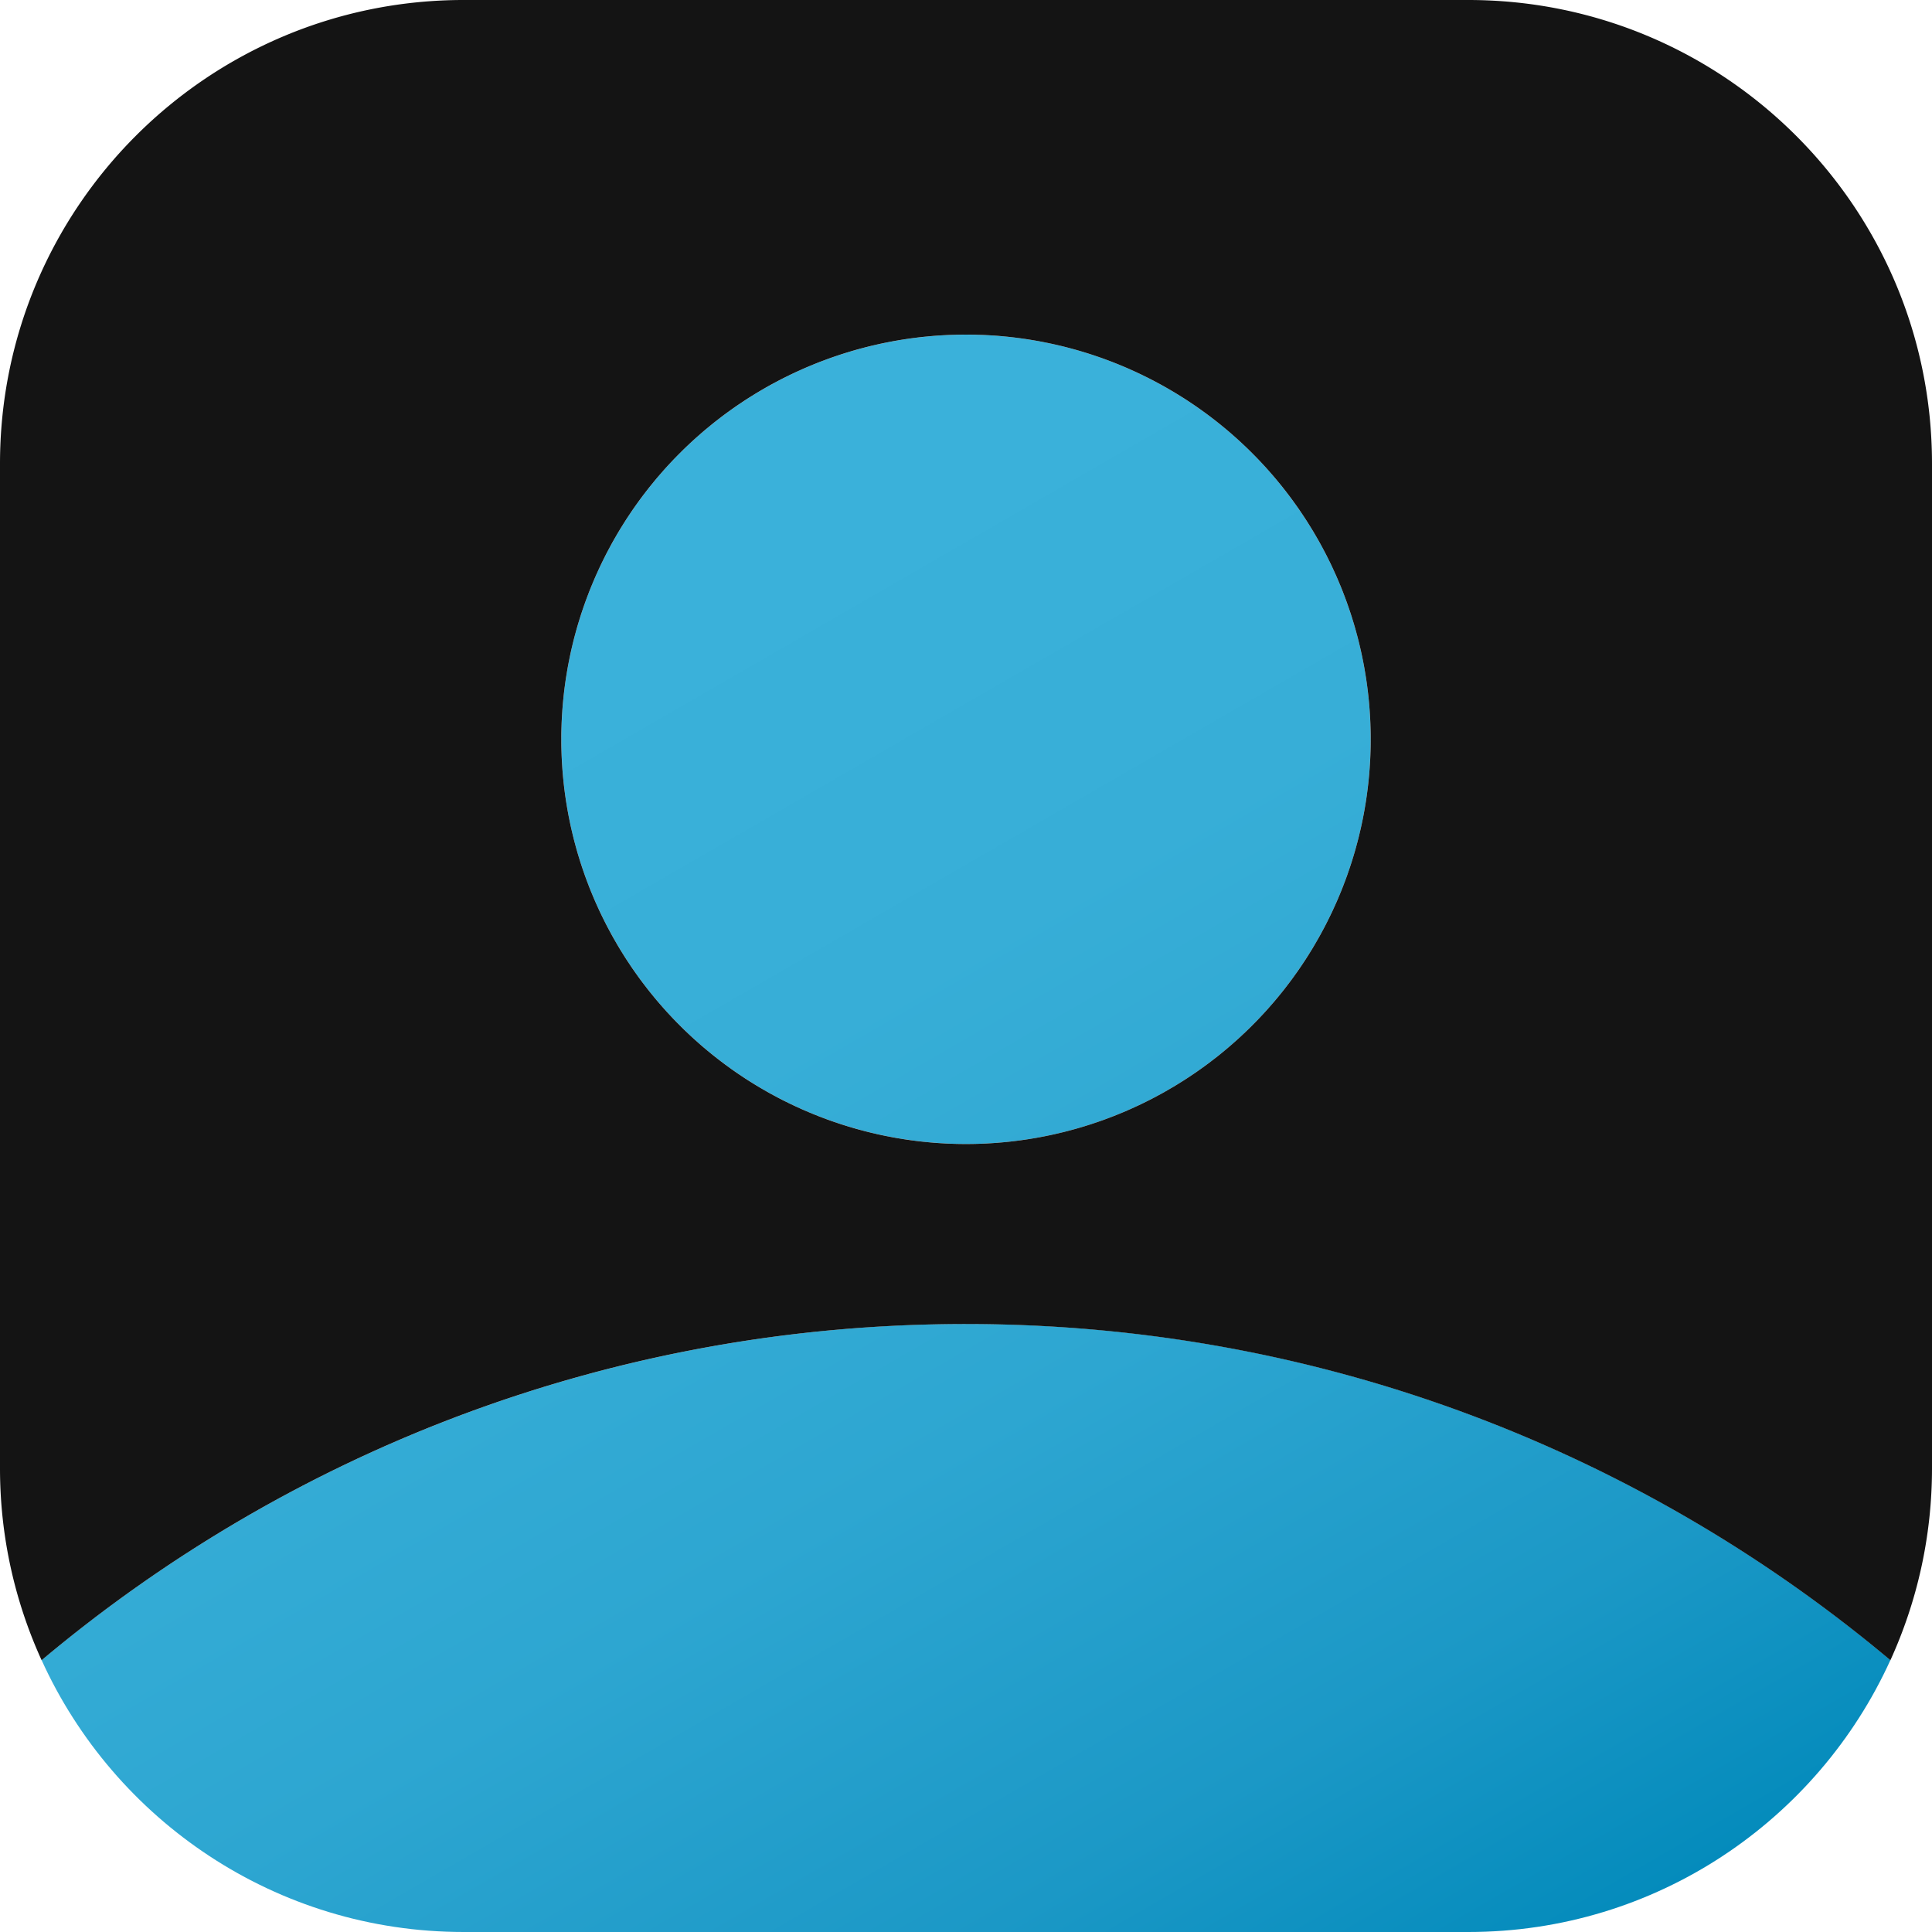 <?xml version="1.0" encoding="UTF-8" standalone="no"?>
<!-- Generator: Adobe Illustrator 26.5.0, SVG Export Plug-In . SVG Version: 6.00 Build 0)  -->

<svg
   version="1.1"
   id="Layer_1"
   x="0px"
   y="0px"
   viewBox="0 0 150 150"
   style="enable-background:new 0 0 150 150;"
   xml:space="preserve"
   sodipodi:docname="Allas.svg"
   inkscape:version="1.2.1 (9c6d41e, 2022-07-14)"
   xmlns:inkscape="http://www.inkscape.org/namespaces/inkscape"
   xmlns:sodipodi="http://sodipodi.sourceforge.net/DTD/sodipodi-0.dtd"
   xmlns="http://www.w3.org/2000/svg"
   xmlns:svg="http://www.w3.org/2000/svg"><defs
   id="defs767">
	
	
</defs><sodipodi:namedview
   id="namedview765"
   pagecolor="#ffffff"
   bordercolor="#666666"
   borderopacity="1.0"
   inkscape:showpageshadow="2"
   inkscape:pageopacity="0.0"
   inkscape:pagecheckerboard="0"
   inkscape:deskcolor="#d1d1d1"
   showgrid="false"
   inkscape:zoom="6.2933333"
   inkscape:cx="69.200212"
   inkscape:cy="81.038136"
   inkscape:window-width="1764"
   inkscape:window-height="1330"
   inkscape:window-x="2607"
   inkscape:window-y="25"
   inkscape:window-maximized="0"
   inkscape:current-layer="Layer_1" />
<style
   type="text/css"
   id="style730">
	.st0{fill:#08181E;}
	.st1{fill:url(#SVGID_1_);}
	.st2{fill:url(#SVGID_00000116915853626178947970000001905633985666132127_);}
</style>
<g
   id="g760">
		<linearGradient
   id="SVGID_1_"
   gradientUnits="userSpaceOnUse"
   x1="59.289"
   y1="30.187"
   x2="128.505"
   y2="150.072">
			<stop
   offset="0.092"
   style="stop-color:#3AB1DA"
   id="stop734" />
			<stop
   offset="0.327"
   style="stop-color:#37AED7"
   id="stop736" />
			<stop
   offset="0.569"
   style="stop-color:#2DA6D1"
   id="stop738" />
			<stop
   offset="0.812"
   style="stop-color:#1B98C6"
   id="stop740" />
			<stop
   offset="0.997"
   style="stop-color:#028ABB"
   id="stop742" />
		</linearGradient>
		<circle
   class="st1"
   cx="75"
   cy="57.4"
   r="31.42"
   id="circle745"
   style="fill:url(#SVGID_1_)" />
		
			<linearGradient
   id="SVGID_00000051376318149351768160000000145499958488183703_"
   gradientUnits="userSpaceOnUse"
   x1="28.259"
   y1="48.102"
   x2="97.474"
   y2="167.987">
			<stop
   offset="0.092"
   style="stop-color:#3AB1DA"
   id="stop747" />
			<stop
   offset="0.327"
   style="stop-color:#37AED7"
   id="stop749" />
			<stop
   offset="0.569"
   style="stop-color:#2DA6D1"
   id="stop751" />
			<stop
   offset="0.812"
   style="stop-color:#1B98C6"
   id="stop753" />
			<stop
   offset="0.997"
   style="stop-color:#028ABB"
   id="stop755" />
		</linearGradient>
		<path
   style="fill:url(#SVGID_00000051376318149351768160000000145499958488183703_)"
   d="M 3.23,128.89 C 8.89,141.34 21.43,150 36,150 h 78 c 14.57,0 27.11,-8.66 32.77,-21.11 -19.42,-16.29 -44.45,-26.1 -71.77,-26.1 -27.32,0 -52.36,9.82 -71.77,26.1 z"
   id="path758" />
	</g>
<path
   id="path166"
   class="st3"
   d="M 36,-3.8847412e-4 C 16.12,-3.8847412e-4 -7.8076294e-5,16.12 -7.8076294e-5,36 v 78 c 0,5.315 1.162,10.357 3.23,14.898 19.41,-16.289 44.441,-26.11 71.77,-26.1 27.32,0 52.35,9.812 71.77,26.102 2.069,-4.542 3.23,-9.585 3.23,-14.9 V 36 c 1e-5,-19.88 -16.12,-36 -36,-36 z m 39,25.98 A 31.42,31.42 0 0 1 106.42,57.4 31.42,31.42 0 0 1 75,88.82 31.42,31.42 0 0 1 43.58,57.4 31.42,31.42 0 0 1 75,25.98 Z M 146.76,128.921 c -0.69,1.515 -1.486,2.971 -2.371,4.365 0.886,-1.394 1.68,-2.85 2.371,-4.365 z m -143.5,0.039 c 0.693,1.515 1.486,2.972 2.375,4.365 -0.888,-1.393 -1.682,-2.851 -2.375,-4.365 z m 2.445,4.473 c 0.883,1.374 1.855,2.684 2.912,3.922 -1.055,-1.238 -2.03,-2.548 -2.912,-3.922 z m 138.564,0.041 c -0.861,1.338 -1.81,2.614 -2.836,3.822 1.027,-1.208 1.974,-2.485 2.836,-3.822 z M 8.805,137.572 c 0.51,0.587 1.034,1.162 1.58,1.715 -0.546,-0.554 -1.071,-1.127 -1.58,-1.715 z m 132.328,0.07 c -0.453,0.52 -0.919,1.028 -1.4,1.521 0.482,-0.493 0.947,-1.002 1.4,-1.521 z M 10.416,139.32 c 0.544,0.549 1.107,1.078 1.686,1.592 -0.577,-0.514 -1.142,-1.042 -1.686,-1.592 z m 129.133,0.037 c -0.517,0.522 -1.053,1.024 -1.602,1.514 0.549,-0.489 1.084,-0.992 1.602,-1.514 z m -127.059,1.891 c 0.481,0.415 0.972,0.819 1.475,1.209 -0.502,-0.39 -0.994,-0.793 -1.475,-1.209 z m 124.953,0.059 c -0.429,0.369 -0.866,0.727 -1.312,1.076 0.446,-0.348 0.883,-0.707 1.312,-1.076 z m -123.131,1.424 c 0.579,0.438 1.173,0.859 1.779,1.262 -0.606,-0.404 -1.2,-0.823 -1.779,-1.262 z m 121.34,0.029 c -0.555,0.419 -1.125,0.82 -1.705,1.207 0.58,-0.387 1.15,-0.788 1.705,-1.207 z m -118.982,1.602 c 0.43,0.275 0.866,0.54 1.309,0.797 -0.442,-0.257 -0.879,-0.522 -1.309,-0.797 z m 116.594,0.043 c -0.394,0.25 -0.793,0.493 -1.197,0.729 0.404,-0.235 0.803,-0.478 1.197,-0.729 z m -114.555,1.174 c 0.582,0.32 1.172,0.624 1.773,0.912 -0.601,-0.288 -1.192,-0.592 -1.773,-0.912 z m 112.566,0.01 c -0.572,0.314 -1.152,0.612 -1.742,0.895 0.59,-0.283 1.17,-0.581 1.742,-0.895 z m -109.949,1.283 c 0.386,0.173 0.775,0.339 1.168,0.498 -0.393,-0.159 -0.782,-0.325 -1.168,-0.498 z m 107.324,0.01 c -0.376,0.168 -0.756,0.331 -1.139,0.486 0.383,-0.155 0.762,-0.318 1.139,-0.486 z M 23.461,147.75 c 0.605,0.225 1.214,0.438 1.834,0.631 -0.619,-0.193 -1.23,-0.406 -1.834,-0.631 z m 103.078,0 c -0.605,0.225 -1.215,0.438 -1.834,0.631 0.62,-0.193 1.229,-0.406 1.834,-0.631 z m -100.33,0.891 c 0.411,0.116 0.824,0.227 1.24,0.328 -0.416,-0.102 -0.83,-0.212 -1.24,-0.328 z m 97.582,0 c -0.411,0.116 -0.824,0.227 -1.24,0.328 0.416,-0.102 0.83,-0.212 1.24,-0.328 z m -95.246,0.58 c 0.457,0.096 0.918,0.181 1.381,0.26 -0.463,-0.079 -0.924,-0.163 -1.381,-0.26 z m 92.91,0 c -0.457,0.096 -0.918,0.181 -1.381,0.26 0.463,-0.079 0.924,-0.163 1.381,-0.26 z m -90.021,0.48 c 0.415,0.053 0.832,0.102 1.252,0.141 -0.42,-0.038 -0.837,-0.088 -1.252,-0.141 z m 87.133,0 c -0.415,0.053 -0.832,0.102 -1.252,0.141 0.42,-0.038 0.837,-0.088 1.252,-0.141 z m -84.713,0.23 c 0.429,0.025 0.862,0.037 1.295,0.047 -0.433,-0.01 -0.866,-0.022 -1.295,-0.047 z m 82.293,0 c -0.429,0.025 -0.862,0.037 -1.295,0.047 0.433,-0.01 0.866,-0.022 1.295,-0.047 z"
   style="fill:#141414" /></svg>
